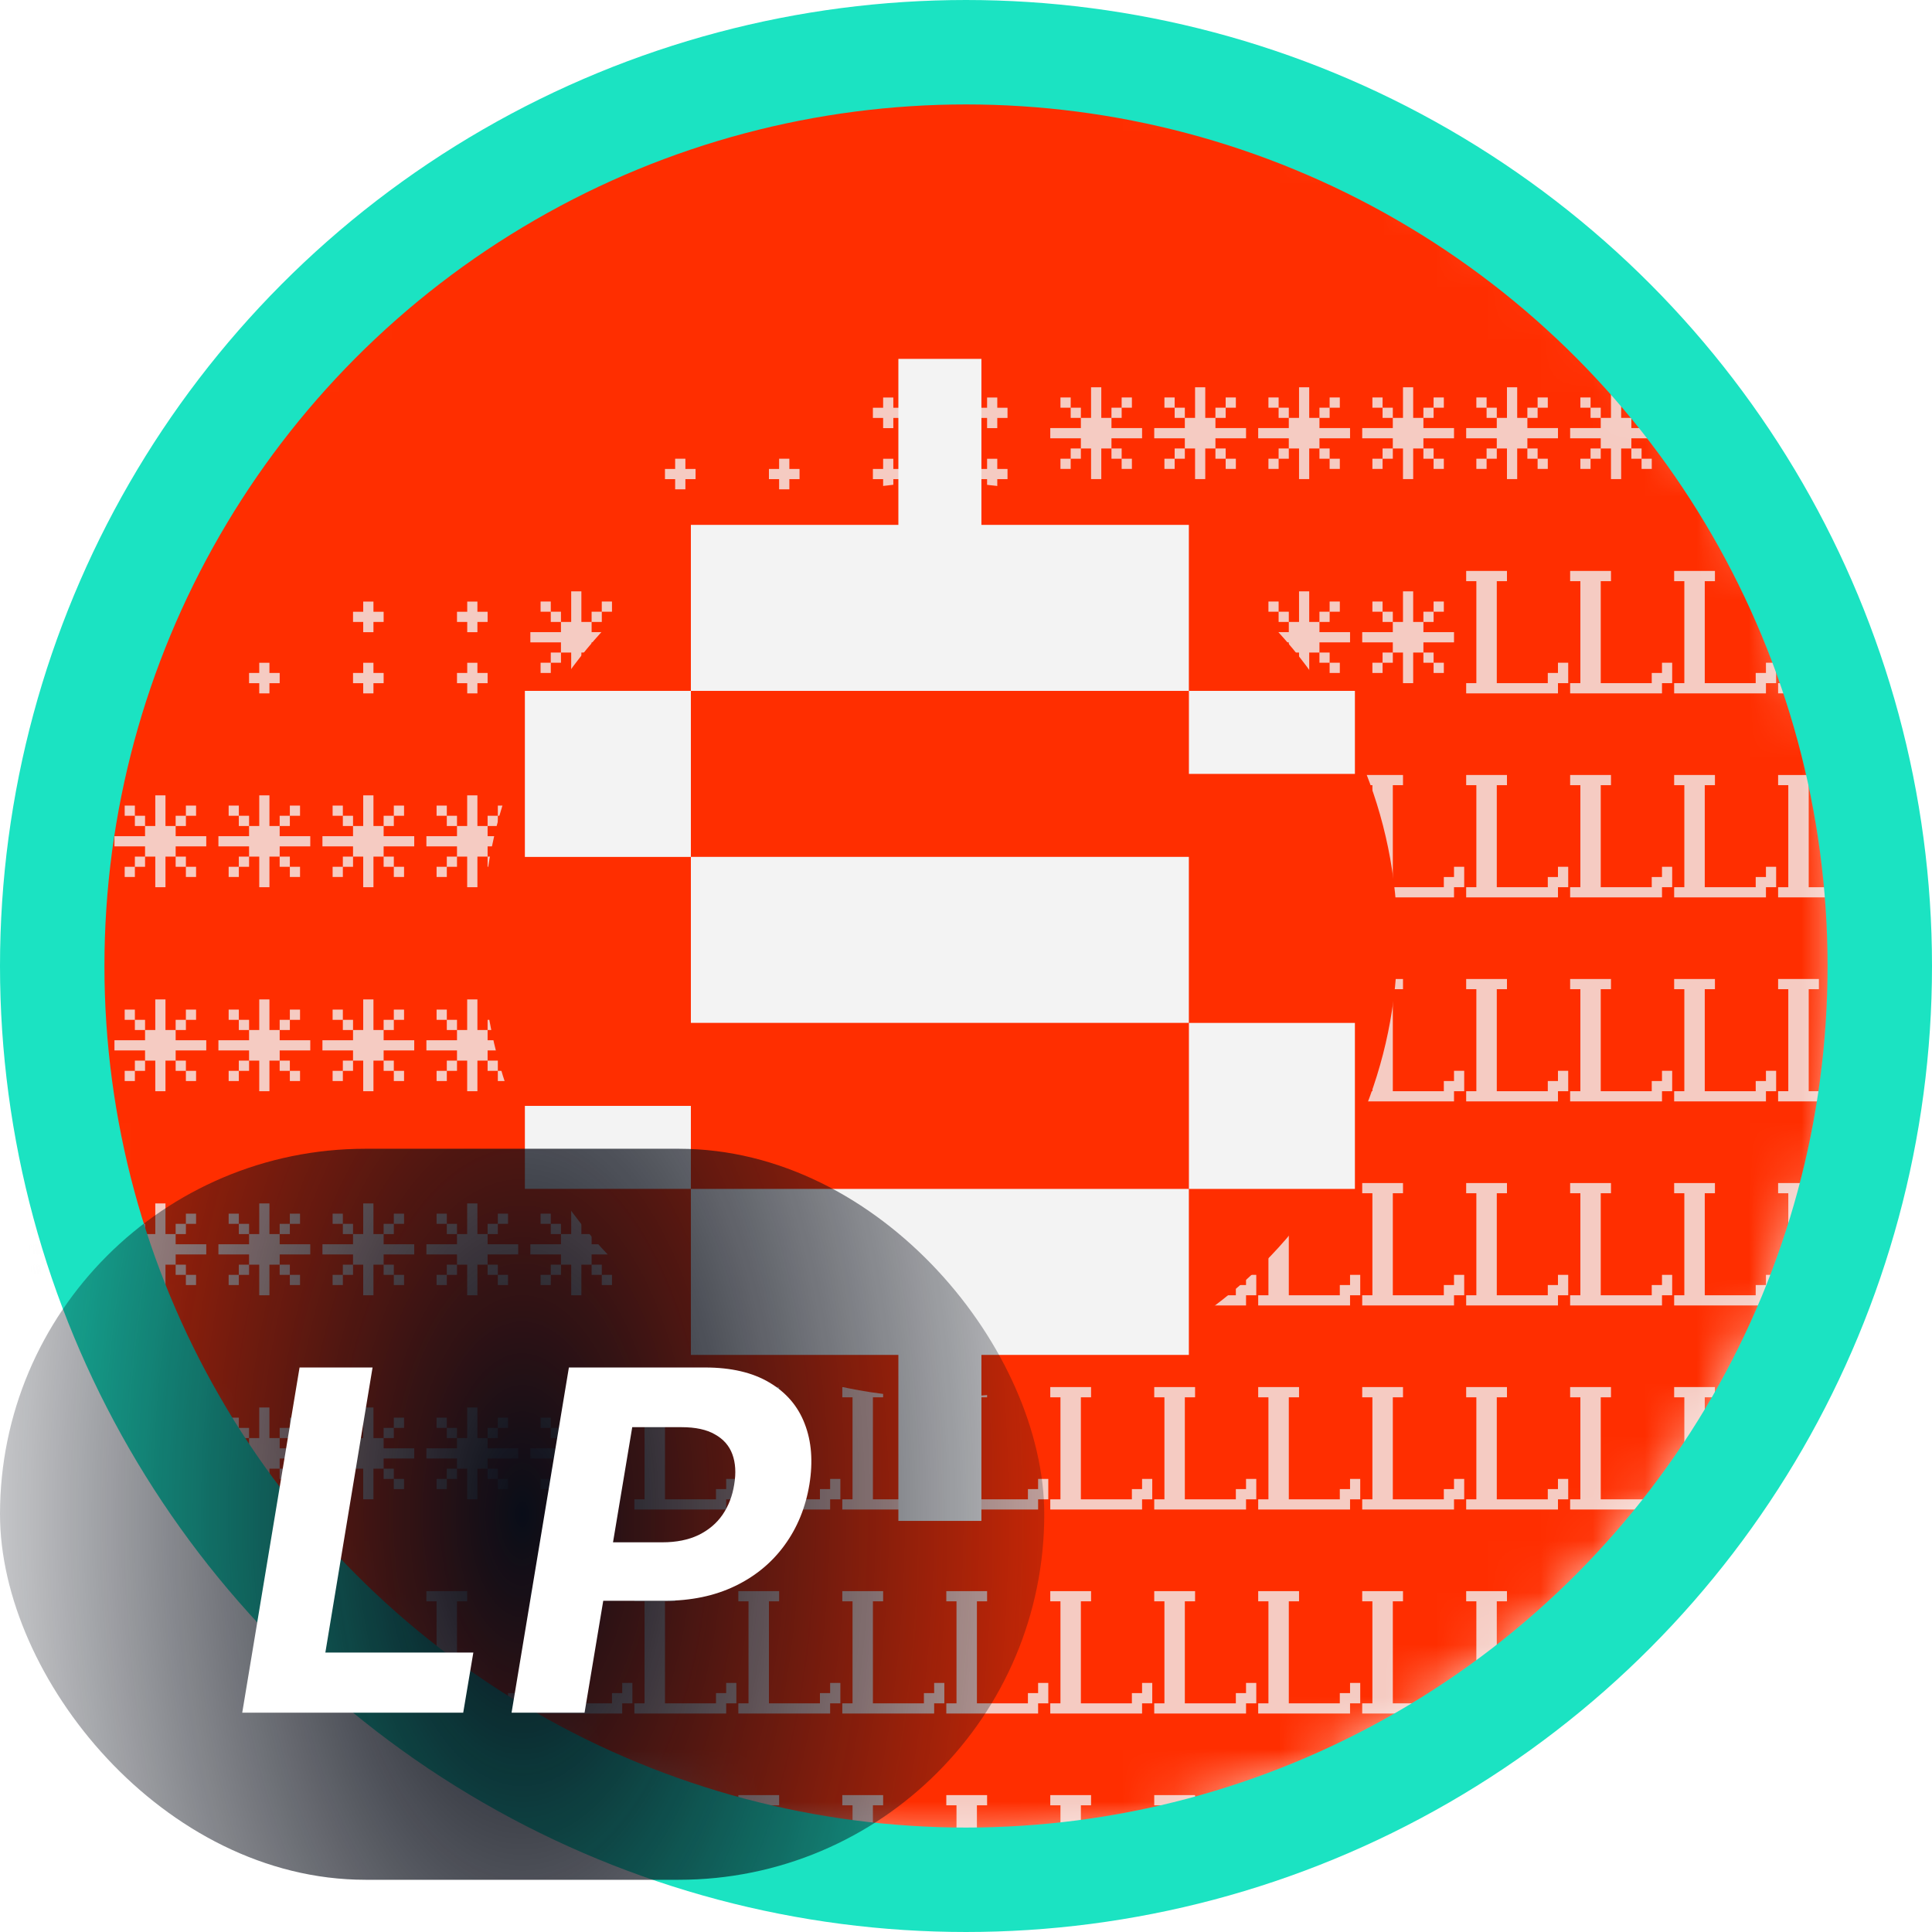 <svg width="37" height="37" viewBox="0 0 37 37" fill="none" xmlns="http://www.w3.org/2000/svg">
<g clip-path="url(#clip0_6131_8446)">
<mask id="mask0_6131_8446" style="mask-type:luminance" maskUnits="userSpaceOnUse" x="0" y="0" width="36" height="36">
<path d="M35.5 18C35.5 8.335 27.665 0.5 18 0.5C8.335 0.5 0.5 8.335 0.5 18C0.5 27.665 8.335 35.5 18 35.5C27.665 35.5 35.5 27.665 35.5 18Z" fill="white"/>
</mask>
<g mask="url(#mask0_6131_8446)">
<path d="M35.5 18C35.5 8.335 27.665 0.5 18 0.5C8.335 0.5 0.5 8.335 0.5 18C0.5 27.665 8.335 35.5 18 35.5C27.665 35.5 35.5 27.665 35.5 18Z" fill="#FF2E00"/>
<g opacity="0.8">
<path d="M12.735 9.176V8.981H12.93V8.785H13.126V8.981H13.321V9.176H13.126V9.371H12.93V9.176H12.735Z" fill="#F3F3F3"/>
<path d="M14.726 9.176V8.981H14.921V8.785H15.117V8.981H15.312V9.176H15.117V9.371H14.921V9.176H14.726Z" fill="#F3F3F3"/>
<path d="M16.717 9.176V8.981H16.913V8.786H17.108V8.981H17.303V9.176H17.108V9.372H16.913V9.176H16.717ZM16.717 8.004V7.809H16.913V7.613H17.108V7.809H17.303V8.004H17.108V8.199H16.913V8.004H16.717Z" fill="#F3F3F3"/>
<path d="M18.709 9.176V8.981H18.904V8.786H19.099V8.981H19.295V9.176H19.099V9.372H18.904V9.176H18.709ZM18.709 8.004V7.809H18.904V7.613H19.099V7.809H19.295V8.004H19.099V8.199H18.904V8.004H18.709Z" fill="#F3F3F3"/>
<path d="M21.677 8.98H21.481V8.785H21.677V8.98ZM21.677 7.612V7.808H21.481V7.612H21.677ZM20.309 8.98V8.785H20.505V8.98H20.309ZM20.309 7.808V7.612H20.505V7.808H20.309ZM20.7 8.589V8.394H20.114V8.198H20.7V8.003H20.895V7.417H21.091V8.003H21.286V8.198H21.872V8.394H21.286V8.589H21.091V9.175H20.895V8.589H20.7ZM20.7 8.785H20.505V8.589H20.7V8.785ZM20.7 8.003H20.505V7.808H20.7V8.003ZM21.481 8.589V8.785H21.286V8.589H21.481ZM21.481 8.003H21.286V7.808H21.481V8.003Z" fill="#F3F3F3"/>
<path d="M23.668 8.98H23.473V8.785H23.668V8.98ZM23.668 7.612V7.808H23.473V7.612H23.668ZM22.3 8.98V8.785H22.496V8.98H22.3ZM22.3 7.808V7.612H22.496V7.808H22.3ZM22.691 8.589V8.394H22.105V8.198H22.691V8.003H22.887V7.417H23.082V8.003H23.277V8.198H23.863V8.394H23.277V8.589H23.082V9.175H22.887V8.589H22.691ZM22.691 8.785H22.496V8.589H22.691V8.785ZM22.691 8.003H22.496V7.808H22.691V8.003ZM23.473 8.589V8.785H23.277V8.589H23.473ZM23.473 8.003H23.277V7.808H23.473V8.003Z" fill="#F3F3F3"/>
<path d="M25.659 8.98H25.464V8.785H25.659V8.98ZM25.659 7.612V7.808H25.464V7.612H25.659ZM24.292 8.98V8.785H24.487V8.98H24.292ZM24.292 7.808V7.612H24.487V7.808H24.292ZM24.682 8.589V8.394H24.096V8.198H24.682V8.003H24.878V7.417H25.073V8.003H25.269V8.198H25.855V8.394H25.269V8.589H25.073V9.175H24.878V8.589H24.682ZM24.682 8.785H24.487V8.589H24.682V8.785ZM24.682 8.003H24.487V7.808H24.682V8.003ZM25.464 8.589V8.785H25.269V8.589H25.464ZM25.464 8.003H25.269V7.808H25.464V8.003Z" fill="#F3F3F3"/>
<path d="M27.651 8.98H27.455V8.785H27.651V8.98ZM27.651 7.612V7.808H27.455V7.612H27.651ZM26.283 8.98V8.785H26.478V8.98H26.283ZM26.283 7.808V7.612H26.478V7.808H26.283ZM26.674 8.589V8.394H26.088V8.198H26.674V8.003H26.869V7.417H27.064V8.003H27.26V8.198H27.846V8.394H27.26V8.589H27.064V9.175H26.869V8.589H26.674ZM26.674 8.785H26.478V8.589H26.674V8.785ZM26.674 8.003H26.478V7.808H26.674V8.003ZM27.455 8.589V8.785H27.26V8.589H27.455ZM27.455 8.003H27.26V7.808H27.455V8.003Z" fill="#F3F3F3"/>
<path d="M29.642 8.98H29.447V8.785H29.642V8.98ZM29.642 7.612V7.808H29.447V7.612H29.642ZM28.274 8.98V8.785H28.47V8.98H28.274ZM28.274 7.808V7.612H28.47V7.808H28.274ZM28.665 8.589V8.394H28.079V8.198H28.665V8.003H28.86V7.417H29.056V8.003H29.251V8.198H29.837V8.394H29.251V8.589H29.056V9.175H28.86V8.589H28.665ZM28.665 8.785H28.47V8.589H28.665V8.785ZM28.665 8.003H28.47V7.808H28.665V8.003ZM29.447 8.589V8.785H29.251V8.589H29.447ZM29.447 8.003H29.251V7.808H29.447V8.003Z" fill="#F3F3F3"/>
<path d="M31.633 8.98H31.438V8.785H31.633V8.98ZM31.633 7.612V7.808H31.438V7.612H31.633ZM30.266 8.98V8.785H30.461V8.98H30.266ZM30.266 7.808V7.612H30.461V7.808H30.266ZM30.656 8.589V8.394H30.07V8.198H30.656V8.003H30.852V7.417H31.047V8.003H31.242V8.198H31.829V8.394H31.242V8.589H31.047V9.175H30.852V8.589H30.656ZM30.656 8.785H30.461V8.589H30.656V8.785ZM30.656 8.003H30.461V7.808H30.656V8.003ZM31.438 8.589V8.785H31.242V8.589H31.438ZM31.438 8.003H31.242V7.808H31.438V8.003Z" fill="#F3F3F3"/>
<path d="M33.624 8.98H33.429V8.785H33.624V8.98ZM33.624 7.612V7.808H33.429V7.612H33.624ZM32.257 8.98V8.785H32.452V8.98H32.257ZM32.257 7.808V7.612H32.452V7.808H32.257ZM32.648 8.589V8.394H32.062V8.198H32.648V8.003H32.843V7.417H33.038V8.003H33.234V8.198H33.82V8.394H33.234V8.589H33.038V9.175H32.843V8.589H32.648ZM32.648 8.785H32.452V8.589H32.648V8.785ZM32.648 8.003H32.452V7.808H32.648V8.003ZM33.429 8.589V8.785H33.234V8.589H33.429ZM33.429 8.003H33.234V7.808H33.429V8.003Z" fill="#F3F3F3"/>
<path d="M4.77 13.084V12.888H4.965V12.693H5.16V12.888H5.356V13.084H5.16V13.279H4.965V13.084H4.77Z" fill="#F3F3F3"/>
<path d="M6.761 13.084V12.888H6.956V12.693H7.152V12.888H7.347V13.084H7.152V13.279H6.956V13.084H6.761ZM6.761 11.911V11.716H6.956V11.521H7.152V11.716H7.347V11.911H7.152V12.107H6.956V11.911H6.761Z" fill="#F3F3F3"/>
<path d="M8.752 13.084V12.888H8.948V12.693H9.143V12.888H9.338V13.084H9.143V13.279H8.948V13.084H8.752ZM8.752 11.911V11.716H8.948V11.521H9.143V11.716H9.338V11.911H9.143V12.107H8.948V11.911H8.752Z" fill="#F3F3F3"/>
<path d="M11.72 12.888H11.525V12.692H11.72V12.888ZM11.72 11.52V11.715H11.525V11.52H11.72ZM10.353 12.888V12.692H10.548V12.888H10.353ZM10.353 11.715V11.52H10.548V11.715H10.353ZM10.743 12.497V12.302H10.157V12.106H10.743V11.911H10.939V11.325H11.134V11.911H11.33V12.106H11.916V12.302H11.33V12.497H11.134V13.083H10.939V12.497H10.743ZM10.743 12.692H10.548V12.497H10.743V12.692ZM10.743 11.911H10.548V11.715H10.743V11.911ZM11.525 12.497V12.692H11.33V12.497H11.525ZM11.525 11.911H11.33V11.715H11.525V11.911Z" fill="#F3F3F3"/>
<path d="M13.712 12.888H13.516V12.692H13.712V12.888ZM13.712 11.52V11.715H13.516V11.52H13.712ZM12.344 12.888V12.692H12.539V12.888H12.344ZM12.344 11.715V11.52H12.539V11.715H12.344ZM12.735 12.497V12.302H12.149V12.106H12.735V11.911H12.93V11.325H13.125V11.911H13.321V12.106H13.907V12.302H13.321V12.497H13.125V13.083H12.93V12.497H12.735ZM12.735 12.692H12.539V12.497H12.735V12.692ZM12.735 11.911H12.539V11.715H12.735V11.911ZM13.516 12.497V12.692H13.321V12.497H13.516ZM13.516 11.911H13.321V11.715H13.516V11.911Z" fill="#F3F3F3"/>
<path d="M15.703 12.888H15.508V12.692H15.703V12.888ZM15.703 11.52V11.715H15.508V11.52H15.703ZM14.335 12.888V12.692H14.531V12.888H14.335ZM14.335 11.715V11.52H14.531V11.715H14.335ZM14.726 12.497V12.302H14.14V12.106H14.726V11.911H14.921V11.325H15.117V11.911H15.312V12.106H15.898V12.302H15.312V12.497H15.117V13.083H14.921V12.497H14.726ZM14.726 12.692H14.531V12.497H14.726V12.692ZM14.726 11.911H14.531V11.715H14.726V11.911ZM15.508 12.497V12.692H15.312V12.497H15.508ZM15.508 11.911H15.312V11.715H15.508V11.911Z" fill="#F3F3F3"/>
<path d="M17.694 12.888H17.499V12.692H17.694V12.888ZM17.694 11.52V11.715H17.499V11.52H17.694ZM16.327 12.888V12.692H16.522V12.888H16.327ZM16.327 11.715V11.52H16.522V11.715H16.327ZM16.717 12.497V12.302H16.131V12.106H16.717V11.911H16.913V11.325H17.108V11.911H17.303V12.106H17.89V12.302H17.303V12.497H17.108V13.083H16.913V12.497H16.717ZM16.717 12.692H16.522V12.497H16.717V12.692ZM16.717 11.911H16.522V11.715H16.717V11.911ZM17.499 12.497V12.692H17.303V12.497H17.499ZM17.499 11.911H17.303V11.715H17.499V11.911Z" fill="#F3F3F3"/>
<path d="M19.686 12.888H19.49V12.692H19.686V12.888ZM19.686 11.52V11.715H19.49V11.52H19.686ZM18.318 12.888V12.692H18.513V12.888H18.318ZM18.318 11.715V11.52H18.513V11.715H18.318ZM18.709 12.497V12.302H18.123V12.106H18.709V11.911H18.904V11.325H19.099V11.911H19.295V12.106H19.881V12.302H19.295V12.497H19.099V13.083H18.904V12.497H18.709ZM18.709 12.692H18.513V12.497H18.709V12.692ZM18.709 11.911H18.513V11.715H18.709V11.911ZM19.49 12.497V12.692H19.295V12.497H19.49ZM19.49 11.911H19.295V11.715H19.49V11.911Z" fill="#F3F3F3"/>
<path d="M21.677 12.888H21.481V12.692H21.677V12.888ZM21.677 11.52V11.715H21.481V11.52H21.677ZM20.309 12.888V12.692H20.505V12.888H20.309ZM20.309 11.715V11.52H20.505V11.715H20.309ZM20.7 12.497V12.302H20.114V12.106H20.7V11.911H20.895V11.325H21.091V11.911H21.286V12.106H21.872V12.302H21.286V12.497H21.091V13.083H20.895V12.497H20.7ZM20.7 12.692H20.505V12.497H20.7V12.692ZM20.7 11.911H20.505V11.715H20.7V11.911ZM21.481 12.497V12.692H21.286V12.497H21.481ZM21.481 11.911H21.286V11.715H21.481V11.911Z" fill="#F3F3F3"/>
<path d="M23.668 12.888H23.473V12.692H23.668V12.888ZM23.668 11.52V11.715H23.473V11.52H23.668ZM22.3 12.888V12.692H22.496V12.888H22.3ZM22.3 11.715V11.52H22.496V11.715H22.3ZM22.691 12.497V12.302H22.105V12.106H22.691V11.911H22.887V11.325H23.082V11.911H23.277V12.106H23.863V12.302H23.277V12.497H23.082V13.083H22.887V12.497H22.691ZM22.691 12.692H22.496V12.497H22.691V12.692ZM22.691 11.911H22.496V11.715H22.691V11.911ZM23.473 12.497V12.692H23.277V12.497H23.473ZM23.473 11.911H23.277V11.715H23.473V11.911Z" fill="#F3F3F3"/>
<path d="M25.659 12.888H25.464V12.692H25.659V12.888ZM25.659 11.52V11.715H25.464V11.52H25.659ZM24.292 12.888V12.692H24.487V12.888H24.292ZM24.292 11.715V11.52H24.487V11.715H24.292ZM24.682 12.497V12.302H24.096V12.106H24.682V11.911H24.878V11.325H25.073V11.911H25.269V12.106H25.855V12.302H25.269V12.497H25.073V13.083H24.878V12.497H24.682ZM24.682 12.692H24.487V12.497H24.682V12.692ZM24.682 11.911H24.487V11.715H24.682V11.911ZM25.464 12.497V12.692H25.269V12.497H25.464ZM25.464 11.911H25.269V11.715H25.464V11.911Z" fill="#F3F3F3"/>
<path d="M27.651 12.888H27.455V12.692H27.651V12.888ZM27.651 11.52V11.715H27.455V11.52H27.651ZM26.283 12.888V12.692H26.478V12.888H26.283ZM26.283 11.715V11.52H26.478V11.715H26.283ZM26.674 12.497V12.302H26.088V12.106H26.674V11.911H26.869V11.325H27.064V11.911H27.26V12.106H27.846V12.302H27.26V12.497H27.064V13.083H26.869V12.497H26.674ZM26.674 12.692H26.478V12.497H26.674V12.692ZM26.674 11.911H26.478V11.715H26.674V11.911ZM27.455 12.497V12.692H27.26V12.497H27.455ZM27.455 11.911H27.26V11.715H27.455V11.911Z" fill="#F3F3F3"/>
<path d="M28.079 11.13V10.934H28.86V11.13H28.665V13.083H29.642V12.888H29.837V12.692H30.033V13.083H29.837V13.279H28.079V13.083H28.274V11.13H28.079Z" fill="#F3F3F3"/>
<path d="M30.07 11.13V10.934H30.852V11.13H30.656V13.083H31.633V12.888H31.829V12.692H32.024V13.083H31.829V13.279H30.07V13.083H30.266V11.13H30.07Z" fill="#F3F3F3"/>
<path d="M32.062 11.13V10.934H32.843V11.13H32.648V13.083H33.624V12.888H33.82V12.692H34.015V13.083H33.82V13.279H32.062V13.083H32.257V11.13H32.062Z" fill="#F3F3F3"/>
<path d="M34.053 11.13V10.934H34.834V11.13H34.639V13.083H35.616V12.888H35.811V12.692H36.006V13.083H35.811V13.279H34.053V13.083H34.248V11.13H34.053Z" fill="#F3F3F3"/>
<path d="M0.787 16.99V16.795H0.982V16.599H1.178V16.795H1.373V16.99H1.178V17.186H0.982V16.99H0.787ZM0.787 15.818V15.623H0.982V15.427H1.178V15.623H1.373V15.818H1.178V16.013H0.982V15.818H0.787Z" fill="#F3F3F3"/>
<path d="M3.755 16.795H3.56V16.6H3.755V16.795ZM3.755 15.428V15.623H3.56V15.428H3.755ZM2.388 16.795V16.6H2.583V16.795H2.388ZM2.388 15.623V15.428H2.583V15.623H2.388ZM2.778 16.405V16.209H2.192V16.014H2.778V15.819H2.974V15.232H3.169V15.819H3.364V16.014H3.95V16.209H3.364V16.405H3.169V16.991H2.974V16.405H2.778ZM2.778 16.6H2.583V16.405H2.778V16.6ZM2.778 15.819H2.583V15.623H2.778V15.819ZM3.56 16.405V16.6H3.364V16.405H3.56ZM3.56 15.819H3.364V15.623H3.56V15.819Z" fill="#F3F3F3"/>
<path d="M5.746 16.795H5.551V16.6H5.746V16.795ZM5.746 15.428V15.623H5.551V15.428H5.746ZM4.379 16.795V16.6H4.574V16.795H4.379ZM4.379 15.623V15.428H4.574V15.623H4.379ZM4.77 16.405V16.209H4.183V16.014H4.77V15.819H4.965V15.232H5.16V15.819H5.356V16.014H5.942V16.209H5.356V16.405H5.16V16.991H4.965V16.405H4.77ZM4.77 16.6H4.574V16.405H4.77V16.6ZM4.77 15.819H4.574V15.623H4.77V15.819ZM5.551 16.405V16.6H5.356V16.405H5.551ZM5.551 15.819H5.356V15.623H5.551V15.819Z" fill="#F3F3F3"/>
<path d="M7.738 16.795H7.542V16.6H7.738V16.795ZM7.738 15.428V15.623H7.542V15.428H7.738ZM6.37 16.795V16.6H6.566V16.795H6.37ZM6.37 15.623V15.428H6.566V15.623H6.37ZM6.761 16.405V16.209H6.175V16.014H6.761V15.819H6.956V15.232H7.152V15.819H7.347V16.014H7.933V16.209H7.347V16.405H7.152V16.991H6.956V16.405H6.761ZM6.761 16.6H6.566V16.405H6.761V16.6ZM6.761 15.819H6.566V15.623H6.761V15.819ZM7.542 16.405V16.6H7.347V16.405H7.542ZM7.542 15.819H7.347V15.623H7.542V15.819Z" fill="#F3F3F3"/>
<path d="M9.729 16.795H9.534V16.6H9.729V16.795ZM9.729 15.428V15.623H9.534V15.428H9.729ZM8.361 16.795V16.6H8.557V16.795H8.361ZM8.361 15.623V15.428H8.557V15.623H8.361ZM8.752 16.405V16.209H8.166V16.014H8.752V15.819H8.947V15.232H9.143V15.819H9.338V16.014H9.924V16.209H9.338V16.405H9.143V16.991H8.947V16.405H8.752ZM8.752 16.6H8.557V16.405H8.752V16.6ZM8.752 15.819H8.557V15.623H8.752V15.819ZM9.534 16.405V16.6H9.338V16.405H9.534ZM9.534 15.819H9.338V15.623H9.534V15.819Z" fill="#F3F3F3"/>
<path d="M11.72 16.795H11.525V16.6H11.72V16.795ZM11.72 15.428V15.623H11.525V15.428H11.72ZM10.353 16.795V16.6H10.548V16.795H10.353ZM10.353 15.623V15.428H10.548V15.623H10.353ZM10.743 16.405V16.209H10.157V16.014H10.743V15.819H10.939V15.232H11.134V15.819H11.33V16.014H11.916V16.209H11.33V16.405H11.134V16.991H10.939V16.405H10.743ZM10.743 16.6H10.548V16.405H10.743V16.6ZM10.743 15.819H10.548V15.623H10.743V15.819ZM11.525 16.405V16.6H11.33V16.405H11.525ZM11.525 15.819H11.33V15.623H11.525V15.819Z" fill="#F3F3F3"/>
<path d="M13.712 16.795H13.516V16.6H13.712V16.795ZM13.712 15.428V15.623H13.516V15.428H13.712ZM12.344 16.795V16.6H12.539V16.795H12.344ZM12.344 15.623V15.428H12.539V15.623H12.344ZM12.735 16.405V16.209H12.149V16.014H12.735V15.819H12.93V15.232H13.125V15.819H13.321V16.014H13.907V16.209H13.321V16.405H13.125V16.991H12.93V16.405H12.735ZM12.735 16.6H12.539V16.405H12.735V16.6ZM12.735 15.819H12.539V15.623H12.735V15.819ZM13.516 16.405V16.6H13.321V16.405H13.516ZM13.516 15.819H13.321V15.623H13.516V15.819Z" fill="#F3F3F3"/>
<path d="M15.703 16.795H15.508V16.6H15.703V16.795ZM15.703 15.428V15.623H15.508V15.428H15.703ZM14.335 16.795V16.6H14.531V16.795H14.335ZM14.335 15.623V15.428H14.531V15.623H14.335ZM14.726 16.405V16.209H14.14V16.014H14.726V15.819H14.921V15.232H15.117V15.819H15.312V16.014H15.898V16.209H15.312V16.405H15.117V16.991H14.921V16.405H14.726ZM14.726 16.6H14.531V16.405H14.726V16.6ZM14.726 15.819H14.531V15.623H14.726V15.819ZM15.508 16.405V16.6H15.312V16.405H15.508ZM15.508 15.819H15.312V15.623H15.508V15.819Z" fill="#F3F3F3"/>
<path d="M17.694 16.795H17.499V16.6H17.694V16.795ZM17.694 15.428V15.623H17.499V15.428H17.694ZM16.327 16.795V16.6H16.522V16.795H16.327ZM16.327 15.623V15.428H16.522V15.623H16.327ZM16.717 16.405V16.209H16.131V16.014H16.717V15.819H16.913V15.232H17.108V15.819H17.303V16.014H17.89V16.209H17.303V16.405H17.108V16.991H16.913V16.405H16.717ZM16.717 16.6H16.522V16.405H16.717V16.6ZM16.717 15.819H16.522V15.623H16.717V15.819ZM17.499 16.405V16.6H17.303V16.405H17.499ZM17.499 15.819H17.303V15.623H17.499V15.819Z" fill="#F3F3F3"/>
<path d="M19.686 16.795H19.49V16.6H19.686V16.795ZM19.686 15.428V15.623H19.49V15.428H19.686ZM18.318 16.795V16.6H18.513V16.795H18.318ZM18.318 15.623V15.428H18.513V15.623H18.318ZM18.709 16.405V16.209H18.123V16.014H18.709V15.819H18.904V15.232H19.099V15.819H19.295V16.014H19.881V16.209H19.295V16.405H19.099V16.991H18.904V16.405H18.709ZM18.709 16.6H18.513V16.405H18.709V16.6ZM18.709 15.819H18.513V15.623H18.709V15.819ZM19.49 16.405V16.6H19.295V16.405H19.49ZM19.49 15.819H19.295V15.623H19.49V15.819Z" fill="#F3F3F3"/>
<path d="M21.677 16.795H21.481V16.6H21.677V16.795ZM21.677 15.428V15.623H21.481V15.428H21.677ZM20.309 16.795V16.6H20.505V16.795H20.309ZM20.309 15.623V15.428H20.505V15.623H20.309ZM20.7 16.405V16.209H20.114V16.014H20.7V15.819H20.895V15.232H21.091V15.819H21.286V16.014H21.872V16.209H21.286V16.405H21.091V16.991H20.895V16.405H20.7ZM20.7 16.6H20.505V16.405H20.7V16.6ZM20.7 15.819H20.505V15.623H20.7V15.819ZM21.481 16.405V16.6H21.286V16.405H21.481ZM21.481 15.819H21.286V15.623H21.481V15.819Z" fill="#F3F3F3"/>
<path d="M23.668 16.795H23.473V16.6H23.668V16.795ZM23.668 15.428V15.623H23.473V15.428H23.668ZM22.3 16.795V16.6H22.496V16.795H22.3ZM22.3 15.623V15.428H22.496V15.623H22.3ZM22.691 16.405V16.209H22.105V16.014H22.691V15.819H22.887V15.232H23.082V15.819H23.277V16.014H23.863V16.209H23.277V16.405H23.082V16.991H22.887V16.405H22.691ZM22.691 16.6H22.496V16.405H22.691V16.6ZM22.691 15.819H22.496V15.623H22.691V15.819ZM23.473 16.405V16.6H23.277V16.405H23.473ZM23.473 15.819H23.277V15.623H23.473V15.819Z" fill="#F3F3F3"/>
<path d="M24.096 15.037V14.842H24.878V15.037H24.682V16.991H25.659V16.796H25.855V16.6H26.05V16.991H25.855V17.186H24.096V16.991H24.292V15.037H24.096Z" fill="#F3F3F3"/>
<path d="M26.088 15.037V14.842H26.869V15.037H26.674V16.991H27.651V16.796H27.846V16.6H28.041V16.991H27.846V17.186H26.088V16.991H26.283V15.037H26.088Z" fill="#F3F3F3"/>
<path d="M28.079 15.037V14.842H28.86V15.037H28.665V16.991H29.642V16.796H29.837V16.6H30.033V16.991H29.837V17.186H28.079V16.991H28.274V15.037H28.079Z" fill="#F3F3F3"/>
<path d="M30.07 15.037V14.842H30.852V15.037H30.656V16.991H31.633V16.796H31.829V16.6H32.024V16.991H31.829V17.186H30.07V16.991H30.266V15.037H30.07Z" fill="#F3F3F3"/>
<path d="M32.062 15.037V14.842H32.843V15.037H32.648V16.991H33.624V16.796H33.82V16.6H34.015V16.991H33.82V17.186H32.062V16.991H32.257V15.037H32.062Z" fill="#F3F3F3"/>
<path d="M34.053 15.037V14.842H34.834V15.037H34.639V16.991H35.616V16.796H35.811V16.6H36.006V16.991H35.811V17.186H34.053V16.991H34.248V15.037H34.053Z" fill="#F3F3F3"/>
<path d="M1.764 20.703H1.569V20.508H1.764V20.703ZM1.764 19.335V19.531H1.569V19.335H1.764ZM0.396 20.703V20.508H0.592V20.703H0.396ZM0.396 19.531V19.335H0.592V19.531H0.396ZM0.787 20.312V20.117H0.201V19.922H0.787V19.726H0.982V19.14H1.178V19.726H1.373V19.922H1.959V20.117H1.373V20.312H1.178V20.898H0.982V20.312H0.787ZM0.787 20.508H0.592V20.312H0.787V20.508ZM0.787 19.726H0.592V19.531H0.787V19.726ZM1.569 20.312V20.508H1.373V20.312H1.569ZM1.569 19.726H1.373V19.531H1.569V19.726Z" fill="#F3F3F3"/>
<path d="M3.755 20.703H3.56V20.508H3.755V20.703ZM3.755 19.335V19.531H3.56V19.335H3.755ZM2.388 20.703V20.508H2.583V20.703H2.388ZM2.388 19.531V19.335H2.583V19.531H2.388ZM2.778 20.312V20.117H2.192V19.922H2.778V19.726H2.974V19.14H3.169V19.726H3.364V19.922H3.95V20.117H3.364V20.312H3.169V20.898H2.974V20.312H2.778ZM2.778 20.508H2.583V20.312H2.778V20.508ZM2.778 19.726H2.583V19.531H2.778V19.726ZM3.56 20.312V20.508H3.364V20.312H3.56ZM3.56 19.726H3.364V19.531H3.56V19.726Z" fill="#F3F3F3"/>
<path d="M5.746 20.703H5.551V20.508H5.746V20.703ZM5.746 19.335V19.531H5.551V19.335H5.746ZM4.379 20.703V20.508H4.574V20.703H4.379ZM4.379 19.531V19.335H4.574V19.531H4.379ZM4.77 20.312V20.117H4.183V19.922H4.77V19.726H4.965V19.14H5.16V19.726H5.356V19.922H5.942V20.117H5.356V20.312H5.16V20.898H4.965V20.312H4.77ZM4.77 20.508H4.574V20.312H4.77V20.508ZM4.77 19.726H4.574V19.531H4.77V19.726ZM5.551 20.312V20.508H5.356V20.312H5.551ZM5.551 19.726H5.356V19.531H5.551V19.726Z" fill="#F3F3F3"/>
<path d="M7.738 20.703H7.542V20.508H7.738V20.703ZM7.738 19.335V19.531H7.542V19.335H7.738ZM6.37 20.703V20.508H6.566V20.703H6.37ZM6.37 19.531V19.335H6.566V19.531H6.37ZM6.761 20.312V20.117H6.175V19.922H6.761V19.726H6.956V19.14H7.152V19.726H7.347V19.922H7.933V20.117H7.347V20.312H7.152V20.898H6.956V20.312H6.761ZM6.761 20.508H6.566V20.312H6.761V20.508ZM6.761 19.726H6.566V19.531H6.761V19.726ZM7.542 20.312V20.508H7.347V20.312H7.542ZM7.542 19.726H7.347V19.531H7.542V19.726Z" fill="#F3F3F3"/>
<path d="M9.729 20.703H9.534V20.508H9.729V20.703ZM9.729 19.335V19.531H9.534V19.335H9.729ZM8.361 20.703V20.508H8.557V20.703H8.361ZM8.361 19.531V19.335H8.557V19.531H8.361ZM8.752 20.312V20.117H8.166V19.922H8.752V19.726H8.947V19.14H9.143V19.726H9.338V19.922H9.924V20.117H9.338V20.312H9.143V20.898H8.947V20.312H8.752ZM8.752 20.508H8.557V20.312H8.752V20.508ZM8.752 19.726H8.557V19.531H8.752V19.726ZM9.534 20.312V20.508H9.338V20.312H9.534ZM9.534 19.726H9.338V19.531H9.534V19.726Z" fill="#F3F3F3"/>
<path d="M11.72 20.703H11.525V20.508H11.72V20.703ZM11.72 19.335V19.531H11.525V19.335H11.72ZM10.353 20.703V20.508H10.548V20.703H10.353ZM10.353 19.531V19.335H10.548V19.531H10.353ZM10.743 20.312V20.117H10.157V19.922H10.743V19.726H10.939V19.14H11.134V19.726H11.33V19.922H11.916V20.117H11.33V20.312H11.134V20.898H10.939V20.312H10.743ZM10.743 20.508H10.548V20.312H10.743V20.508ZM10.743 19.726H10.548V19.531H10.743V19.726ZM11.525 20.312V20.508H11.33V20.312H11.525ZM11.525 19.726H11.33V19.531H11.525V19.726Z" fill="#F3F3F3"/>
<path d="M13.712 20.703H13.516V20.508H13.712V20.703ZM13.712 19.335V19.531H13.516V19.335H13.712ZM12.344 20.703V20.508H12.539V20.703H12.344ZM12.344 19.531V19.335H12.539V19.531H12.344ZM12.735 20.312V20.117H12.149V19.922H12.735V19.726H12.93V19.14H13.125V19.726H13.321V19.922H13.907V20.117H13.321V20.312H13.125V20.898H12.93V20.312H12.735ZM12.735 20.508H12.539V20.312H12.735V20.508ZM12.735 19.726H12.539V19.531H12.735V19.726ZM13.516 20.312V20.508H13.321V20.312H13.516ZM13.516 19.726H13.321V19.531H13.516V19.726Z" fill="#F3F3F3"/>
<path d="M15.703 20.703H15.508V20.508H15.703V20.703ZM15.703 19.335V19.531H15.508V19.335H15.703ZM14.335 20.703V20.508H14.531V20.703H14.335ZM14.335 19.531V19.335H14.531V19.531H14.335ZM14.726 20.312V20.117H14.14V19.922H14.726V19.726H14.921V19.14H15.117V19.726H15.312V19.922H15.898V20.117H15.312V20.312H15.117V20.898H14.921V20.312H14.726ZM14.726 20.508H14.531V20.312H14.726V20.508ZM14.726 19.726H14.531V19.531H14.726V19.726ZM15.508 20.312V20.508H15.312V20.312H15.508ZM15.508 19.726H15.312V19.531H15.508V19.726Z" fill="#F3F3F3"/>
<path d="M17.694 20.703H17.499V20.508H17.694V20.703ZM17.694 19.335V19.531H17.499V19.335H17.694ZM16.327 20.703V20.508H16.522V20.703H16.327ZM16.327 19.531V19.335H16.522V19.531H16.327ZM16.717 20.312V20.117H16.131V19.922H16.717V19.726H16.913V19.14H17.108V19.726H17.303V19.922H17.89V20.117H17.303V20.312H17.108V20.898H16.913V20.312H16.717ZM16.717 20.508H16.522V20.312H16.717V20.508ZM16.717 19.726H16.522V19.531H16.717V19.726ZM17.499 20.312V20.508H17.303V20.312H17.499ZM17.499 19.726H17.303V19.531H17.499V19.726Z" fill="#F3F3F3"/>
<path d="M19.686 20.703H19.49V20.508H19.686V20.703ZM19.686 19.335V19.531H19.49V19.335H19.686ZM18.318 20.703V20.508H18.513V20.703H18.318ZM18.318 19.531V19.335H18.513V19.531H18.318ZM18.709 20.312V20.117H18.123V19.922H18.709V19.726H18.904V19.14H19.099V19.726H19.295V19.922H19.881V20.117H19.295V20.312H19.099V20.898H18.904V20.312H18.709ZM18.709 20.508H18.513V20.312H18.709V20.508ZM18.709 19.726H18.513V19.531H18.709V19.726ZM19.49 20.312V20.508H19.295V20.312H19.49ZM19.49 19.726H19.295V19.531H19.49V19.726Z" fill="#F3F3F3"/>
<path d="M20.114 18.944V18.749H20.895V18.944H20.7V20.898H21.677V20.703H21.872V20.507H22.067V20.898H21.872V21.093H20.114V20.898H20.309V18.944H20.114Z" fill="#F3F3F3"/>
<path d="M22.105 18.944V18.749H22.887V18.944H22.691V20.898H23.668V20.703H23.863V20.507H24.059V20.898H23.863V21.093H22.105V20.898H22.3V18.944H22.105Z" fill="#F3F3F3"/>
<path d="M24.096 18.944V18.749H24.878V18.944H24.682V20.898H25.659V20.703H25.855V20.507H26.05V20.898H25.855V21.093H24.096V20.898H24.292V18.944H24.096Z" fill="#F3F3F3"/>
<path d="M26.088 18.944V18.749H26.869V18.944H26.674V20.898H27.651V20.703H27.846V20.507H28.041V20.898H27.846V21.093H26.088V20.898H26.283V18.944H26.088Z" fill="#F3F3F3"/>
<path d="M28.079 18.944V18.749H28.86V18.944H28.665V20.898H29.642V20.703H29.837V20.507H30.033V20.898H29.837V21.093H28.079V20.898H28.274V18.944H28.079Z" fill="#F3F3F3"/>
<path d="M30.07 18.944V18.749H30.852V18.944H30.656V20.898H31.633V20.703H31.829V20.507H32.024V20.898H31.829V21.093H30.07V20.898H30.266V18.944H30.07Z" fill="#F3F3F3"/>
<path d="M32.062 18.944V18.749H32.843V18.944H32.648V20.898H33.624V20.703H33.82V20.507H34.015V20.898H33.82V21.093H32.062V20.898H32.257V18.944H32.062Z" fill="#F3F3F3"/>
<path d="M34.053 18.944V18.749H34.834V18.944H34.639V20.898H35.616V20.703H35.811V20.507H36.006V20.898H35.811V21.093H34.053V20.898H34.248V18.944H34.053Z" fill="#F3F3F3"/>
<path d="M1.764 24.61H1.569V24.415H1.764V24.61ZM1.764 23.243V23.438H1.569V23.243H1.764ZM0.396 24.61V24.415H0.592V24.61H0.396ZM0.396 23.438V23.243H0.592V23.438H0.396ZM0.787 24.22V24.024H0.201V23.829H0.787V23.634H0.982V23.047H1.178V23.634H1.373V23.829H1.959V24.024H1.373V24.22H1.178V24.806H0.982V24.22H0.787ZM0.787 24.415H0.592V24.22H0.787V24.415ZM0.787 23.634H0.592V23.438H0.787V23.634ZM1.569 24.22V24.415H1.373V24.22H1.569ZM1.569 23.634H1.373V23.438H1.569V23.634Z" fill="#F3F3F3"/>
<path d="M3.755 24.61H3.56V24.415H3.755V24.61ZM3.755 23.243V23.438H3.56V23.243H3.755ZM2.388 24.61V24.415H2.583V24.61H2.388ZM2.388 23.438V23.243H2.583V23.438H2.388ZM2.778 24.22V24.024H2.192V23.829H2.778V23.634H2.974V23.047H3.169V23.634H3.364V23.829H3.95V24.024H3.364V24.22H3.169V24.806H2.974V24.22H2.778ZM2.778 24.415H2.583V24.22H2.778V24.415ZM2.778 23.634H2.583V23.438H2.778V23.634ZM3.56 24.22V24.415H3.364V24.22H3.56ZM3.56 23.634H3.364V23.438H3.56V23.634Z" fill="#F3F3F3"/>
<path d="M5.746 24.61H5.551V24.415H5.746V24.61ZM5.746 23.243V23.438H5.551V23.243H5.746ZM4.379 24.61V24.415H4.574V24.61H4.379ZM4.379 23.438V23.243H4.574V23.438H4.379ZM4.77 24.22V24.024H4.183V23.829H4.77V23.634H4.965V23.047H5.16V23.634H5.356V23.829H5.942V24.024H5.356V24.22H5.16V24.806H4.965V24.22H4.77ZM4.77 24.415H4.574V24.22H4.77V24.415ZM4.77 23.634H4.574V23.438H4.77V23.634ZM5.551 24.22V24.415H5.356V24.22H5.551ZM5.551 23.634H5.356V23.438H5.551V23.634Z" fill="#F3F3F3"/>
<path d="M7.738 24.61H7.542V24.415H7.738V24.61ZM7.738 23.243V23.438H7.542V23.243H7.738ZM6.37 24.61V24.415H6.566V24.61H6.37ZM6.37 23.438V23.243H6.566V23.438H6.37ZM6.761 24.22V24.024H6.175V23.829H6.761V23.634H6.956V23.047H7.152V23.634H7.347V23.829H7.933V24.024H7.347V24.22H7.152V24.806H6.956V24.22H6.761ZM6.761 24.415H6.566V24.22H6.761V24.415ZM6.761 23.634H6.566V23.438H6.761V23.634ZM7.542 24.22V24.415H7.347V24.22H7.542ZM7.542 23.634H7.347V23.438H7.542V23.634Z" fill="#F3F3F3"/>
<path d="M9.729 24.61H9.534V24.415H9.729V24.61ZM9.729 23.243V23.438H9.534V23.243H9.729ZM8.361 24.61V24.415H8.557V24.61H8.361ZM8.361 23.438V23.243H8.557V23.438H8.361ZM8.752 24.22V24.024H8.166V23.829H8.752V23.634H8.947V23.047H9.143V23.634H9.338V23.829H9.924V24.024H9.338V24.22H9.143V24.806H8.947V24.22H8.752ZM8.752 24.415H8.557V24.22H8.752V24.415ZM8.752 23.634H8.557V23.438H8.752V23.634ZM9.534 24.22V24.415H9.338V24.22H9.534ZM9.534 23.634H9.338V23.438H9.534V23.634Z" fill="#F3F3F3"/>
<path d="M11.72 24.61H11.525V24.415H11.72V24.61ZM11.72 23.243V23.438H11.525V23.243H11.72ZM10.353 24.61V24.415H10.548V24.61H10.353ZM10.353 23.438V23.243H10.548V23.438H10.353ZM10.743 24.22V24.024H10.157V23.829H10.743V23.634H10.939V23.047H11.134V23.634H11.33V23.829H11.916V24.024H11.33V24.22H11.134V24.806H10.939V24.22H10.743ZM10.743 24.415H10.548V24.22H10.743V24.415ZM10.743 23.634H10.548V23.438H10.743V23.634ZM11.525 24.22V24.415H11.33V24.22H11.525ZM11.525 23.634H11.33V23.438H11.525V23.634Z" fill="#F3F3F3"/>
<path d="M13.712 24.61H13.516V24.415H13.712V24.61ZM13.712 23.243V23.438H13.516V23.243H13.712ZM12.344 24.61V24.415H12.539V24.61H12.344ZM12.344 23.438V23.243H12.539V23.438H12.344ZM12.735 24.22V24.024H12.149V23.829H12.735V23.634H12.93V23.047H13.125V23.634H13.321V23.829H13.907V24.024H13.321V24.22H13.125V24.806H12.93V24.22H12.735ZM12.735 24.415H12.539V24.22H12.735V24.415ZM12.735 23.634H12.539V23.438H12.735V23.634ZM13.516 24.22V24.415H13.321V24.22H13.516ZM13.516 23.634H13.321V23.438H13.516V23.634Z" fill="#F3F3F3"/>
<path d="M15.703 24.61H15.508V24.415H15.703V24.61ZM15.703 23.243V23.438H15.508V23.243H15.703ZM14.335 24.61V24.415H14.531V24.61H14.335ZM14.335 23.438V23.243H14.531V23.438H14.335ZM14.726 24.22V24.024H14.14V23.829H14.726V23.634H14.921V23.047H15.117V23.634H15.312V23.829H15.898V24.024H15.312V24.22H15.117V24.806H14.921V24.22H14.726ZM14.726 24.415H14.531V24.22H14.726V24.415ZM14.726 23.634H14.531V23.438H14.726V23.634ZM15.508 24.22V24.415H15.312V24.22H15.508ZM15.508 23.634H15.312V23.438H15.508V23.634Z" fill="#F3F3F3"/>
<path d="M16.131 22.852V22.657H16.913V22.852H16.717V24.806H17.694V24.61H17.89V24.415H18.085V24.806H17.89V25.001H16.131V24.806H16.327V22.852H16.131Z" fill="#F3F3F3"/>
<path d="M18.123 22.852V22.657H18.904V22.852H18.709V24.806H19.686V24.61H19.881V24.415H20.076V24.806H19.881V25.001H18.123V24.806H18.318V22.852H18.123Z" fill="#F3F3F3"/>
<path d="M20.114 22.852V22.657H20.895V22.852H20.7V24.806H21.677V24.61H21.872V24.415H22.067V24.806H21.872V25.001H20.114V24.806H20.309V22.852H20.114Z" fill="#F3F3F3"/>
<path d="M22.105 22.852V22.657H22.887V22.852H22.691V24.806H23.668V24.61H23.863V24.415H24.059V24.806H23.863V25.001H22.105V24.806H22.3V22.852H22.105Z" fill="#F3F3F3"/>
<path d="M24.096 22.852V22.657H24.878V22.852H24.682V24.806H25.659V24.61H25.855V24.415H26.05V24.806H25.855V25.001H24.096V24.806H24.292V22.852H24.096Z" fill="#F3F3F3"/>
<path d="M26.088 22.852V22.657H26.869V22.852H26.674V24.806H27.651V24.61H27.846V24.415H28.041V24.806H27.846V25.001H26.088V24.806H26.283V22.852H26.088Z" fill="#F3F3F3"/>
<path d="M28.079 22.852V22.657H28.86V22.852H28.665V24.806H29.642V24.61H29.837V24.415H30.033V24.806H29.837V25.001H28.079V24.806H28.274V22.852H28.079Z" fill="#F3F3F3"/>
<path d="M30.07 22.852V22.657H30.852V22.852H30.656V24.806H31.633V24.61H31.829V24.415H32.024V24.806H31.829V25.001H30.07V24.806H30.266V22.852H30.07Z" fill="#F3F3F3"/>
<path d="M32.062 22.852V22.657H32.843V22.852H32.648V24.806H33.624V24.61H33.82V24.415H34.015V24.806H33.82V25.001H32.062V24.806H32.257V22.852H32.062Z" fill="#F3F3F3"/>
<path d="M34.053 22.852V22.657H34.834V22.852H34.639V24.806H35.616V24.61H35.811V24.415H36.006V24.806H35.811V25.001H34.053V24.806H34.248V22.852H34.053Z" fill="#F3F3F3"/>
<path d="M3.755 28.518H3.56V28.323H3.755V28.518ZM3.755 27.15V27.346H3.56V27.15H3.755ZM2.388 28.518V28.323H2.583V28.518H2.388ZM2.388 27.346V27.15H2.583V27.346H2.388ZM2.778 28.127V27.932H2.192V27.737H2.778V27.541H2.974V26.955H3.169V27.541H3.364V27.737H3.95V27.932H3.364V28.127H3.169V28.713H2.974V28.127H2.778ZM2.778 28.323H2.583V28.127H2.778V28.323ZM2.778 27.541H2.583V27.346H2.778V27.541ZM3.56 28.127V28.323H3.364V28.127H3.56ZM3.56 27.541H3.364V27.346H3.56V27.541Z" fill="#F3F3F3"/>
<path d="M5.746 28.518H5.551V28.323H5.746V28.518ZM5.746 27.15V27.346H5.551V27.15H5.746ZM4.379 28.518V28.323H4.574V28.518H4.379ZM4.379 27.346V27.15H4.574V27.346H4.379ZM4.77 28.127V27.932H4.183V27.737H4.77V27.541H4.965V26.955H5.16V27.541H5.356V27.737H5.942V27.932H5.356V28.127H5.16V28.713H4.965V28.127H4.77ZM4.77 28.323H4.574V28.127H4.77V28.323ZM4.77 27.541H4.574V27.346H4.77V27.541ZM5.551 28.127V28.323H5.356V28.127H5.551ZM5.551 27.541H5.356V27.346H5.551V27.541Z" fill="#F3F3F3"/>
<path d="M7.738 28.518H7.542V28.323H7.738V28.518ZM7.738 27.15V27.346H7.542V27.15H7.738ZM6.37 28.518V28.323H6.566V28.518H6.37ZM6.37 27.346V27.15H6.566V27.346H6.37ZM6.761 28.127V27.932H6.175V27.737H6.761V27.541H6.956V26.955H7.152V27.541H7.347V27.737H7.933V27.932H7.347V28.127H7.152V28.713H6.956V28.127H6.761ZM6.761 28.323H6.566V28.127H6.761V28.323ZM6.761 27.541H6.566V27.346H6.761V27.541ZM7.542 28.127V28.323H7.347V28.127H7.542ZM7.542 27.541H7.347V27.346H7.542V27.541Z" fill="#F3F3F3"/>
<path d="M9.729 28.518H9.534V28.323H9.729V28.518ZM9.729 27.15V27.346H9.534V27.15H9.729ZM8.361 28.518V28.323H8.557V28.518H8.361ZM8.361 27.346V27.15H8.557V27.346H8.361ZM8.752 28.127V27.932H8.166V27.737H8.752V27.541H8.947V26.955H9.143V27.541H9.338V27.737H9.924V27.932H9.338V28.127H9.143V28.713H8.947V28.127H8.752ZM8.752 28.323H8.557V28.127H8.752V28.323ZM8.752 27.541H8.557V27.346H8.752V27.541ZM9.534 28.127V28.323H9.338V28.127H9.534ZM9.534 27.541H9.338V27.346H9.534V27.541Z" fill="#F3F3F3"/>
<path d="M11.72 28.518H11.525V28.323H11.72V28.518ZM11.72 27.15V27.346H11.525V27.15H11.72ZM10.353 28.518V28.323H10.548V28.518H10.353ZM10.353 27.346V27.15H10.548V27.346H10.353ZM10.743 28.127V27.932H10.157V27.737H10.743V27.541H10.939V26.955H11.134V27.541H11.33V27.737H11.916V27.932H11.33V28.127H11.134V28.713H10.939V28.127H10.743ZM10.743 28.323H10.548V28.127H10.743V28.323ZM10.743 27.541H10.548V27.346H10.743V27.541ZM11.525 28.127V28.323H11.33V28.127H11.525ZM11.525 27.541H11.33V27.346H11.525V27.541Z" fill="#F3F3F3"/>
<path d="M12.149 26.76V26.564H12.93V26.76H12.735V28.714H13.712V28.518H13.907V28.323H14.102V28.714H13.907V28.909H12.149V28.714H12.344V26.76H12.149Z" fill="#F3F3F3"/>
<path d="M14.14 26.76V26.564H14.921V26.76H14.726V28.714H15.703V28.518H15.898V28.323H16.094V28.714H15.898V28.909H14.14V28.714H14.335V26.76H14.14Z" fill="#F3F3F3"/>
<path d="M16.131 26.76V26.564H16.913V26.76H16.717V28.714H17.694V28.518H17.89V28.323H18.085V28.714H17.89V28.909H16.131V28.714H16.327V26.76H16.131Z" fill="#F3F3F3"/>
<path d="M18.123 26.76V26.564H18.904V26.76H18.709V28.714H19.686V28.518H19.881V28.323H20.076V28.714H19.881V28.909H18.123V28.714H18.318V26.76H18.123Z" fill="#F3F3F3"/>
<path d="M20.114 26.76V26.564H20.895V26.76H20.7V28.714H21.677V28.518H21.872V28.323H22.067V28.714H21.872V28.909H20.114V28.714H20.309V26.76H20.114Z" fill="#F3F3F3"/>
<path d="M22.105 26.76V26.564H22.887V26.76H22.691V28.714H23.668V28.518H23.863V28.323H24.059V28.714H23.863V28.909H22.105V28.714H22.3V26.76H22.105Z" fill="#F3F3F3"/>
<path d="M24.096 26.76V26.564H24.878V26.76H24.682V28.714H25.659V28.518H25.855V28.323H26.05V28.714H25.855V28.909H24.096V28.714H24.292V26.76H24.096Z" fill="#F3F3F3"/>
<path d="M26.088 26.76V26.564H26.869V26.76H26.674V28.714H27.651V28.518H27.846V28.323H28.041V28.714H27.846V28.909H26.088V28.714H26.283V26.76H26.088Z" fill="#F3F3F3"/>
<path d="M28.079 26.76V26.564H28.86V26.76H28.665V28.714H29.642V28.518H29.837V28.323H30.033V28.714H29.837V28.909H28.079V28.714H28.274V26.76H28.079Z" fill="#F3F3F3"/>
<path d="M30.07 26.76V26.564H30.852V26.76H30.656V28.714H31.633V28.518H31.829V28.323H32.024V28.714H31.829V28.909H30.07V28.714H30.266V26.76H30.07Z" fill="#F3F3F3"/>
<path d="M32.062 26.76V26.564H32.843V26.76H32.648V28.714H33.624V28.518H33.82V28.323H34.015V28.714H33.82V28.909H32.062V28.714H32.257V26.76H32.062Z" fill="#F3F3F3"/>
<path d="M7.738 32.426H7.542V32.23H7.738V32.426ZM7.738 31.058V31.253H7.542V31.058H7.738ZM6.37 32.426V32.23H6.566V32.426H6.37ZM6.37 31.253V31.058H6.566V31.253H6.37ZM6.761 32.035V31.84H6.175V31.644H6.761V31.449H6.956V30.863H7.152V31.449H7.347V31.644H7.933V31.84H7.347V32.035H7.152V32.621H6.956V32.035H6.761ZM6.761 32.23H6.566V32.035H6.761V32.23ZM6.761 31.449H6.566V31.253H6.761V31.449ZM7.542 32.035V32.23H7.347V32.035H7.542ZM7.542 31.449H7.347V31.253H7.542V31.449Z" fill="#F3F3F3"/>
<path d="M8.166 30.667V30.472H8.947V30.667H8.752V32.621H9.729V32.425H9.924V32.23H10.12V32.621H9.924V32.816H8.166V32.621H8.361V30.667H8.166Z" fill="#F3F3F3"/>
<path d="M10.157 30.667V30.472H10.939V30.667H10.743V32.621H11.72V32.425H11.916V32.23H12.111V32.621H11.916V32.816H10.157V32.621H10.353V30.667H10.157Z" fill="#F3F3F3"/>
<path d="M12.149 30.667V30.472H12.93V30.667H12.735V32.621H13.712V32.425H13.907V32.23H14.102V32.621H13.907V32.816H12.149V32.621H12.344V30.667H12.149Z" fill="#F3F3F3"/>
<path d="M14.14 30.667V30.472H14.921V30.667H14.726V32.621H15.703V32.425H15.898V32.23H16.094V32.621H15.898V32.816H14.14V32.621H14.335V30.667H14.14Z" fill="#F3F3F3"/>
<path d="M16.131 30.667V30.472H16.913V30.667H16.717V32.621H17.694V32.425H17.89V32.23H18.085V32.621H17.89V32.816H16.131V32.621H16.327V30.667H16.131Z" fill="#F3F3F3"/>
<path d="M18.123 30.667V30.472H18.904V30.667H18.709V32.621H19.686V32.425H19.881V32.23H20.076V32.621H19.881V32.816H18.123V32.621H18.318V30.667H18.123Z" fill="#F3F3F3"/>
<path d="M20.114 30.667V30.472H20.895V30.667H20.7V32.621H21.677V32.425H21.872V32.23H22.067V32.621H21.872V32.816H20.114V32.621H20.309V30.667H20.114Z" fill="#F3F3F3"/>
<path d="M22.105 30.667V30.472H22.887V30.667H22.691V32.621H23.668V32.425H23.863V32.23H24.059V32.621H23.863V32.816H22.105V32.621H22.3V30.667H22.105Z" fill="#F3F3F3"/>
<path d="M24.096 30.667V30.472H24.878V30.667H24.682V32.621H25.659V32.425H25.855V32.23H26.05V32.621H25.855V32.816H24.096V32.621H24.292V30.667H24.096Z" fill="#F3F3F3"/>
<path d="M26.088 30.667V30.472H26.869V30.667H26.674V32.621H27.651V32.425H27.846V32.23H28.041V32.621H27.846V32.816H26.088V32.621H26.283V30.667H26.088Z" fill="#F3F3F3"/>
<path d="M28.079 30.667V30.472H28.86V30.667H28.665V32.621H29.642V32.425H29.837V32.23H30.033V32.621H29.837V32.816H28.079V32.621H28.274V30.667H28.079Z" fill="#F3F3F3"/>
<path d="M30.07 30.667V30.472H30.852V30.667H30.656V32.621H31.633V32.425H31.829V32.23H32.024V32.621H31.829V32.816H30.07V32.621H30.266V30.667H30.07Z" fill="#F3F3F3"/>
<path d="M12.149 34.574V34.378H12.93V34.574H12.735V36.527H13.712V36.332H13.907V36.137H14.102V36.527H13.907V36.723H12.149V36.527H12.344V34.574H12.149Z" fill="#F3F3F3"/>
<path d="M14.14 34.574V34.378H14.921V34.574H14.726V36.527H15.703V36.332H15.898V36.137H16.094V36.527H15.898V36.723H14.14V36.527H14.335V34.574H14.14Z" fill="#F3F3F3"/>
<path d="M16.131 34.574V34.378H16.913V34.574H16.717V36.527H17.694V36.332H17.89V36.137H18.085V36.527H17.89V36.723H16.131V36.527H16.327V34.574H16.131Z" fill="#F3F3F3"/>
<path d="M18.123 34.574V34.378H18.904V34.574H18.709V36.527H19.686V36.332H19.881V36.137H20.076V36.527H19.881V36.723H18.123V36.527H18.318V34.574H18.123Z" fill="#F3F3F3"/>
<path d="M20.114 34.574V34.378H20.895V34.574H20.7V36.527H21.677V36.332H21.872V36.137H22.067V36.527H21.872V36.723H20.114V36.527H20.309V34.574H20.114Z" fill="#F3F3F3"/>
<path d="M22.105 34.574V34.378H22.887V34.574H22.691V36.527H23.668V36.332H23.863V36.137H24.059V36.527H23.863V36.723H22.105V36.527H22.3V34.574H22.105Z" fill="#F3F3F3"/>
</g>
<g filter="url(#filter0_f_6131_8446)">
<path d="M18 26.762C22.839 26.762 26.762 22.839 26.762 18C26.762 13.162 22.839 9.239 18 9.239C13.161 9.239 9.238 13.162 9.238 18C9.238 22.839 13.161 26.762 18 26.762Z" fill="#FF2E00"/>
</g>
<path d="M17.205 6.873H18.795V10.052H22.768V13.231H13.231V10.052H17.205V6.873Z" fill="#F3F3F3"/>
<path d="M13.231 16.411H10.052V13.231H13.231V16.411Z" fill="#F3F3F3"/>
<path d="M22.768 19.589V16.41H13.231V19.589H22.768Z" fill="#F3F3F3"/>
<path d="M22.769 22.769V19.59H25.948V22.769H22.769Z" fill="#F3F3F3"/>
<path d="M13.231 22.769V25.948H17.205V29.127H18.795V25.948H22.768V22.769H13.231Z" fill="#F3F3F3"/>
<path d="M13.231 22.768V21.179H10.052V22.768H13.231Z" fill="#F3F3F3"/>
<path d="M22.769 13.231H25.948V14.821H22.769V13.231Z" fill="#F3F3F3"/>
</g>
</g>
<circle cx="18.5" cy="18.5" r="17.5" stroke="#1BE3C2" stroke-width="2"/>
<rect y="22" width="19.999" height="14" rx="7" fill="url(#paint0_radial_6131_8446)"/>
<path d="M4.639 32.8L5.737 26.189H7.135L6.231 31.648H9.065L8.871 32.8H4.639Z" fill="white"/>
<path d="M9.797 32.8L10.895 26.189H13.503C14.002 26.189 14.412 26.285 14.733 26.476C15.056 26.666 15.282 26.929 15.411 27.267C15.542 27.603 15.572 27.99 15.501 28.429C15.428 28.87 15.269 29.259 15.023 29.595C14.78 29.928 14.464 30.189 14.074 30.376C13.685 30.563 13.235 30.657 12.725 30.657H11.062L11.246 29.537H12.683C12.954 29.537 13.185 29.49 13.377 29.398C13.571 29.303 13.725 29.173 13.839 29.007C13.953 28.839 14.027 28.647 14.061 28.429C14.098 28.208 14.086 28.015 14.026 27.852C13.966 27.688 13.855 27.561 13.693 27.471C13.534 27.378 13.32 27.332 13.051 27.332H12.108L11.195 32.8H9.797Z" fill="white"/>
<defs>
<filter id="filter0_f_6131_8446" x="8.254" y="8.255" width="19.491" height="19.491" filterUnits="userSpaceOnUse" color-interpolation-filters="sRGB">
<feFlood flood-opacity="0" result="BackgroundImageFix"/>
<feBlend mode="normal" in="SourceGraphic" in2="BackgroundImageFix" result="shape"/>
<feGaussianBlur stdDeviation="0.492" result="effect1_foregroundBlur_6131_8446"/>
</filter>
<radialGradient id="paint0_radial_6131_8446" cx="0" cy="0" r="1" gradientUnits="userSpaceOnUse" gradientTransform="translate(10 29) rotate(-180) scale(13.181 25.64)">
<stop stop-color="#090D18"/>
<stop offset="0.5" stop-color="#090D18" stop-opacity="0.505"/>
<stop offset="1" stop-color="#090D18" stop-opacity="0"/>
</radialGradient>
<clipPath id="clip0_6131_8446">
<rect width="35" height="35" fill="white" transform="translate(0.5 0.5)"/>
</clipPath>
</defs>
</svg>

